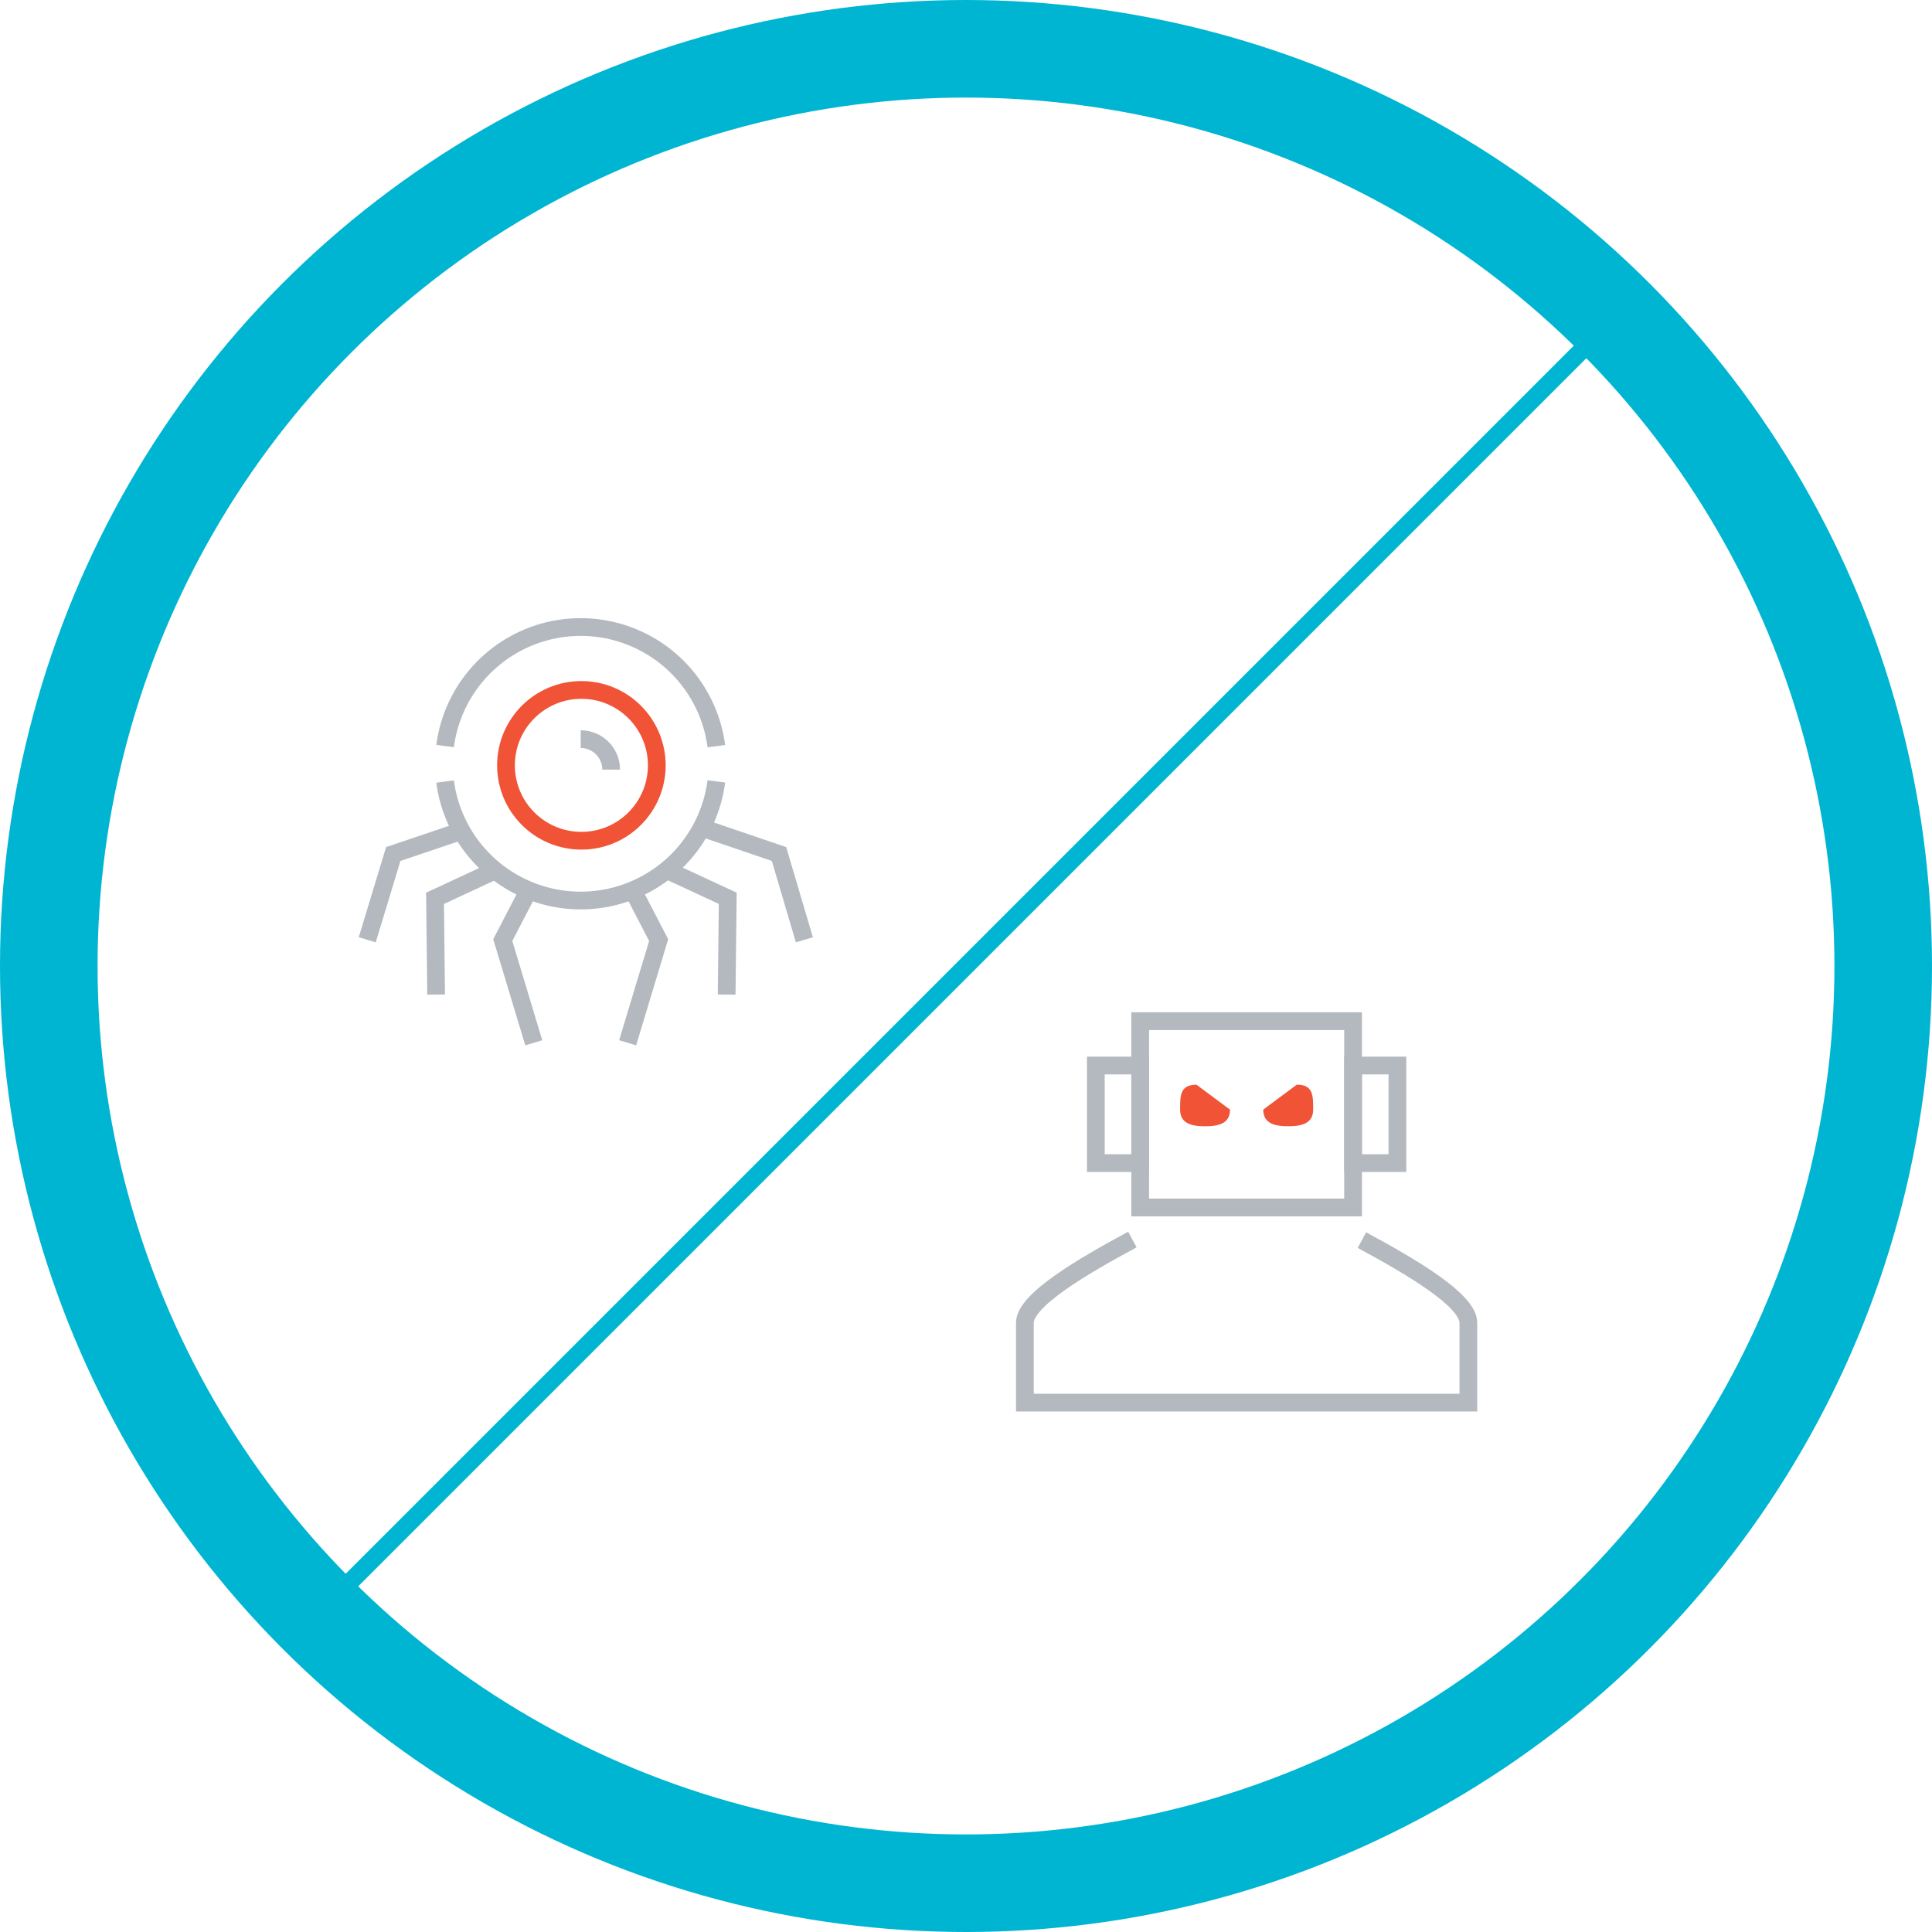 <svg xmlns="http://www.w3.org/2000/svg" width="249.194" height="249.194" viewBox="0 0 249.194 249.194">
  <g id="Group_5533" data-name="Group 5533" transform="translate(-38.95 -20.975)">
    <circle id="Ellipse_392" data-name="Ellipse 392" cx="118.305" cy="118.305" r="118.305" transform="translate(45.242 27.267)" fill="none" stroke="#00b5d1" stroke-width="12.585"/>
    <line id="Line_3061" data-name="Line 3061" y1="167.22" x2="167.22" transform="translate(79.937 61.962)" fill="none" stroke="#00b5d1" stroke-width="2.288"/>
    <g id="Group_5531" data-name="Group 5531">
      <g id="Group_5530" data-name="Group 5530">
        <path id="Path_11252" data-name="Path 11252" d="M185.008,180.852c-6.361,3.433-13.866,7.8-13.866,10.736v10.3h57.2v-10.3c0-2.921-7.4-7.239-13.728-10.66" fill="none" stroke="#b3b9bf" stroke-width="2.288"/>
      </g>
      <path id="Path_11253" data-name="Path 11253" d="M206.213,160.877c2.144,0,2.111,1.44,2.111,3.218s-1.441,2.145-3.218,2.145-3.218-.368-3.218-2.145Z" fill="#f05336"/>
      <path id="Path_11254" data-name="Path 11254" d="M197.6,164.1c0,1.777-1.44,2.145-3.217,2.145s-3.218-.368-3.218-2.145-.033-3.218,2.111-3.218Z" fill="#f05336"/>
      <rect id="Rectangle_2853" data-name="Rectangle 2853" width="27.458" height="24.025" transform="translate(186.015 152.69)" fill="none" stroke="#b3b9bf" stroke-width="2.288"/>
      <rect id="Rectangle_2854" data-name="Rectangle 2854" width="5.72" height="12.585" transform="translate(180.294 158.41)" fill="none" stroke="#b3b9bf" stroke-width="2.288"/>
      <rect id="Rectangle_2855" data-name="Rectangle 2855" width="5.72" height="12.585" transform="translate(213.472 158.41)" fill="none" stroke="#b3b9bf" stroke-width="2.288"/>
    </g>
    <g id="Group_5532" data-name="Group 5532">
      <path id="Path_11255" data-name="Path 11255" d="M129.128,127.62l10.3,3.509,3.273,11.064" fill="none" stroke="#b3b9bf" stroke-width="2.288"/>
      <path id="Path_11256" data-name="Path 11256" d="M98.487,128.151l-8.814,2.978-3.357,11.064" fill="none" stroke="#b3b9bf" stroke-width="2.288"/>
      <path id="Path_11257" data-name="Path 11257" d="M131.346,117.22a17.642,17.642,0,0,0-34.987-.019" fill="none" stroke="#b3b9bf" stroke-width="2.288"/>
      <path id="Path_11258" data-name="Path 11258" d="M96.359,121.779a17.642,17.642,0,0,0,34.987-.019" fill="none" stroke="#b3b9bf" stroke-width="2.288"/>
      <path id="Path_11259" data-name="Path 11259" d="M113.852,116.315a3.925,3.925,0,0,1,3.925,3.925" fill="none" stroke="#b3b9bf" stroke-width="2.288"/>
      <circle id="Ellipse_393" data-name="Ellipse 393" cx="9.725" cy="9.725" r="9.725" transform="translate(104.214 109.965)" fill="none" stroke="#f05336" stroke-width="2.288"/>
      <path id="Path_11260" data-name="Path 11260" d="M102.945,133.177l-7.884,3.665.14,12.415" fill="none" stroke="#b3b9bf" stroke-width="2.288"/>
      <path id="Path_11261" data-name="Path 11261" d="M106.91,136.24l-3.112,5.991,4,13.246" fill="none" stroke="#b3b9bf" stroke-width="2.288"/>
      <path id="Path_11262" data-name="Path 11262" d="M124.931,133.177l7.884,3.665-.14,12.415" fill="none" stroke="#b3b9bf" stroke-width="2.288"/>
      <path id="Path_11263" data-name="Path 11263" d="M120.793,136.24l3.112,5.991-4,13.246" fill="none" stroke="#b3b9bf" stroke-width="2.288"/>
    </g>
  </g>
</svg>
